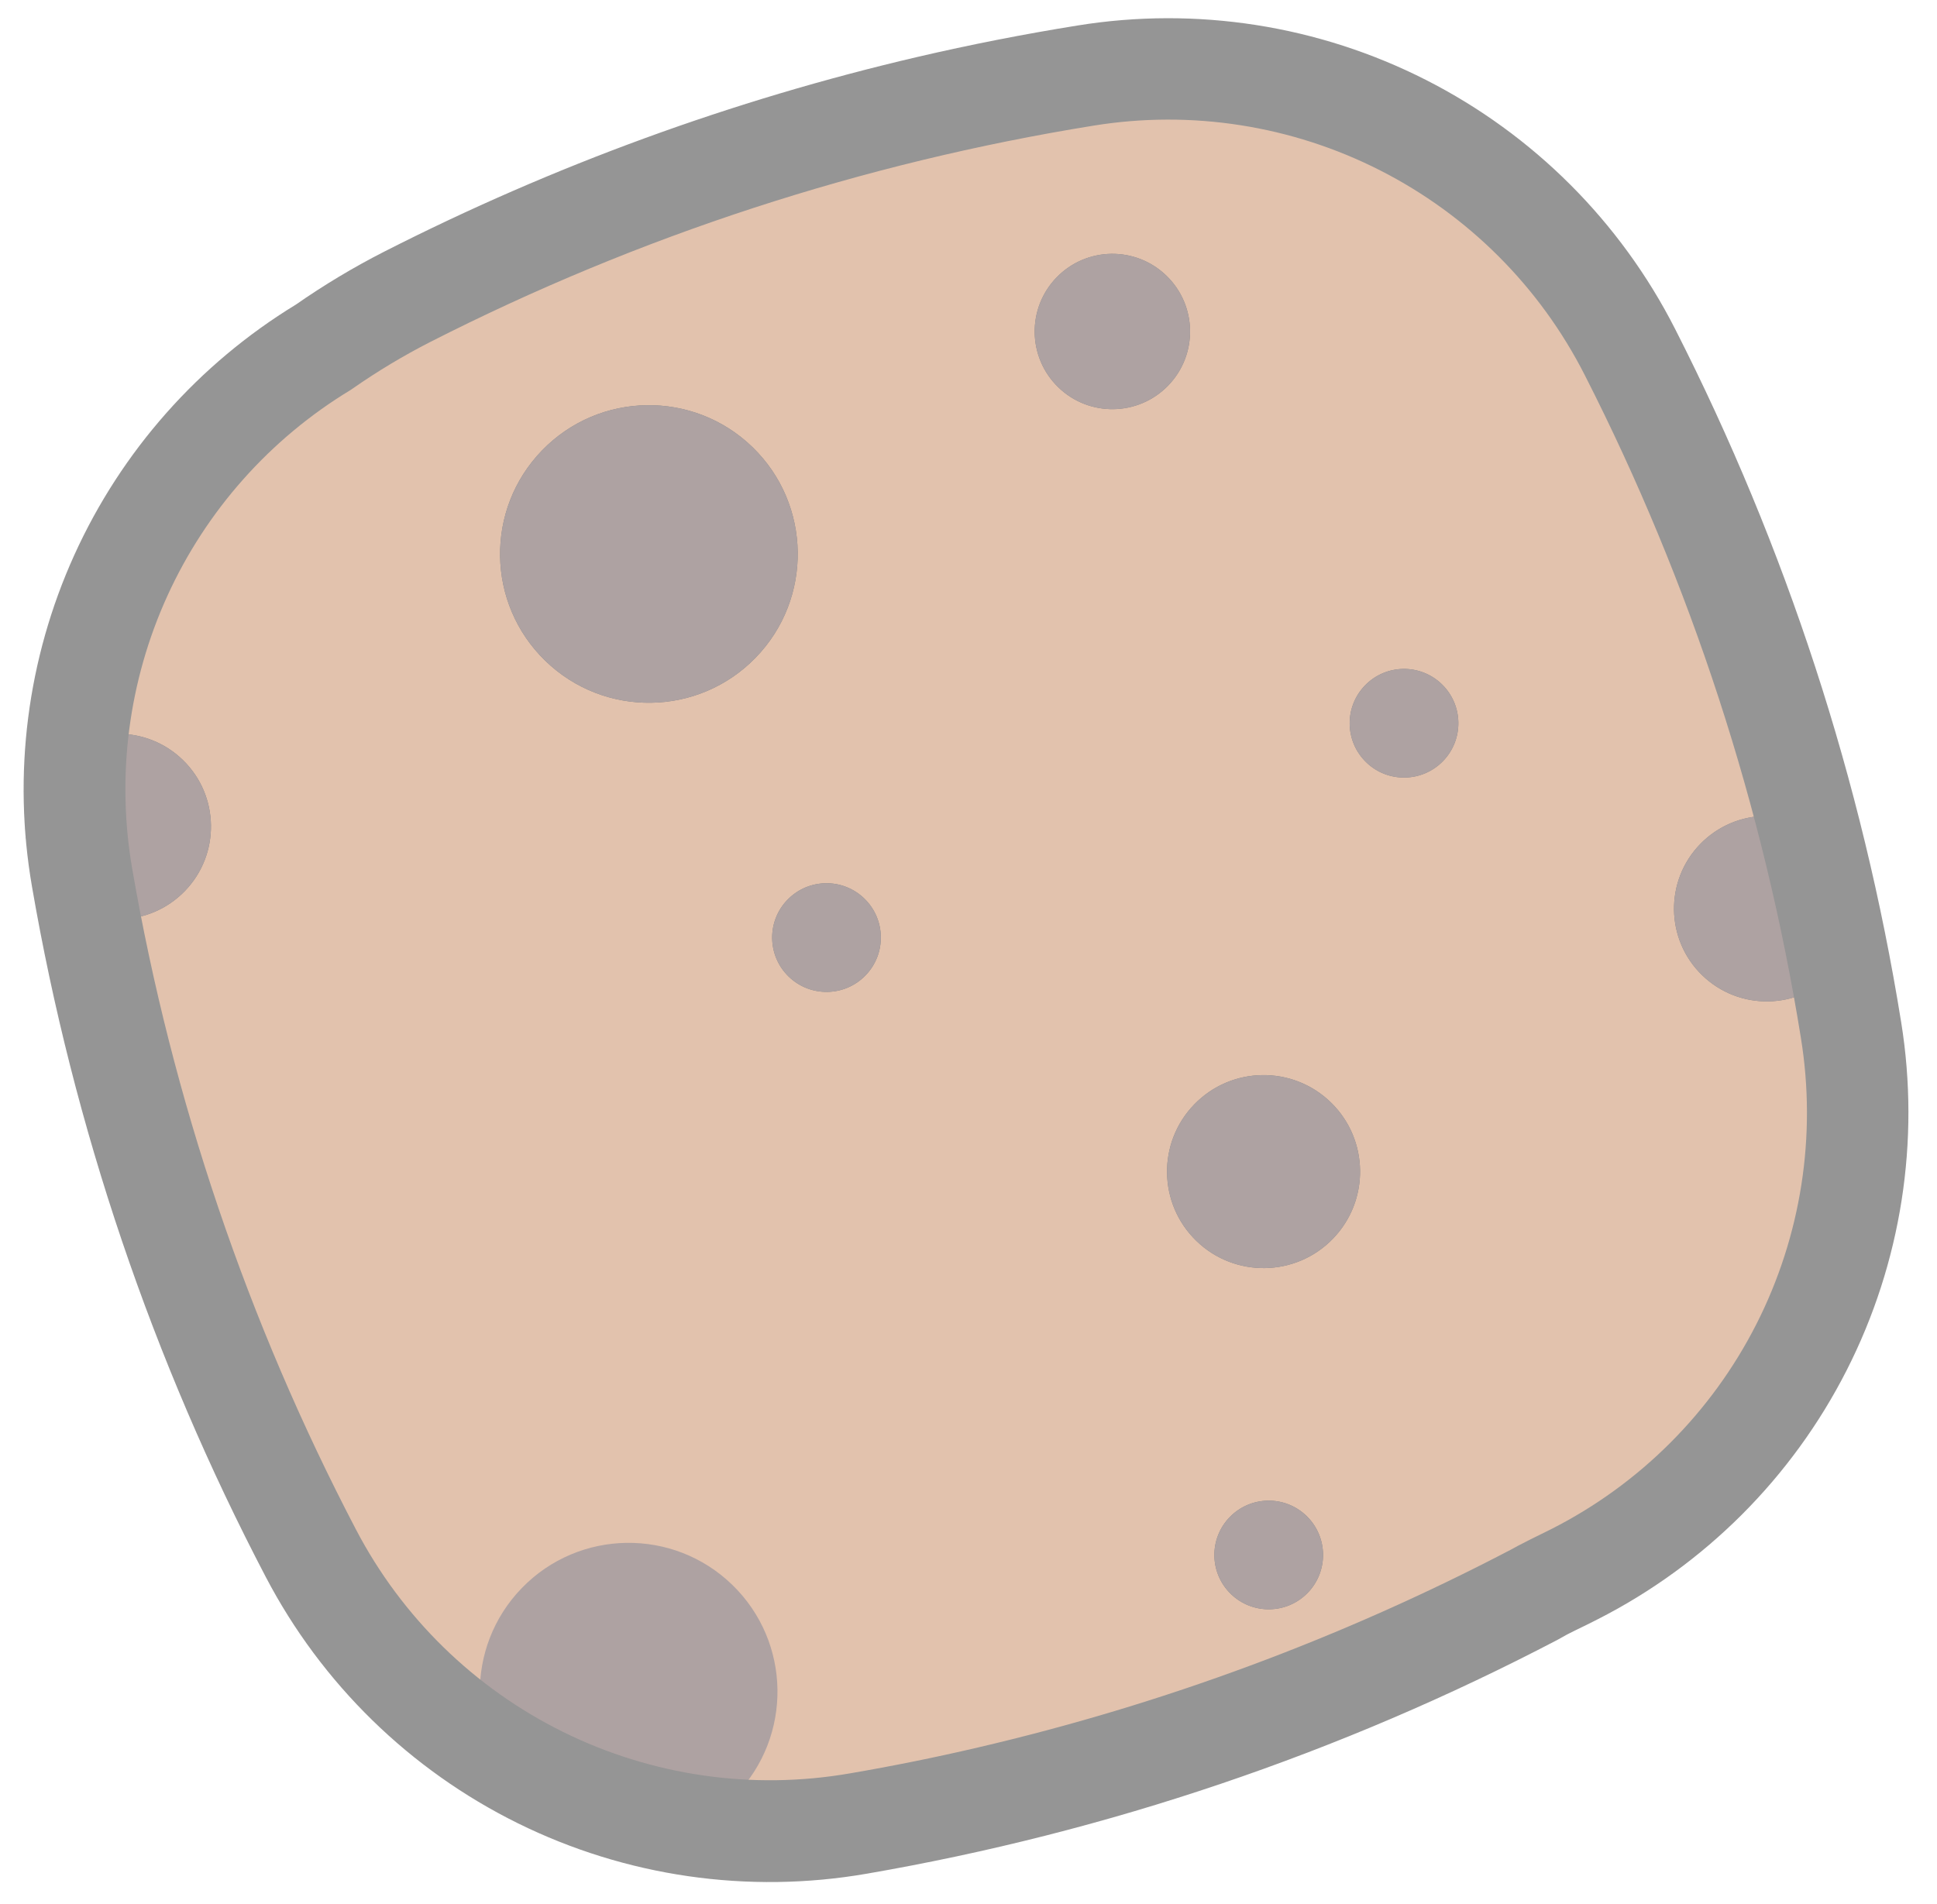 <svg width="180" height="177" viewBox="0 0 180 177" fill="none" xmlns="http://www.w3.org/2000/svg">
<g opacity="0.5">
<path d="M28.898 144.353C33.62 153.391 41.09 160.695 50.231 165.213C59.372 169.731 69.712 171.229 79.759 169.492C101.671 165.724 122.858 158.549 142.55 148.227L143.616 147.646L146.305 146.312C155.395 141.694 162.784 134.307 167.404 125.218C172.025 116.128 173.639 105.806 172.013 95.74C168.497 73.79 161.567 52.526 151.474 32.72C146.855 23.629 139.468 16.241 130.379 11.62C121.29 7 110.967 5.386 100.901 7.011C78.949 10.531 57.683 17.464 37.874 27.558C35.179 28.931 32.584 30.491 30.107 32.226C21.849 37.242 15.293 44.628 11.292 53.423C7.291 62.218 6.031 72.013 7.675 81.534C11.429 103.453 18.59 124.649 28.898 144.353Z" fill="#C6865C"/>
<path d="M70.222 61.127C75.544 55.648 75.415 46.892 69.936 41.571C64.457 36.249 55.701 36.377 50.38 41.857C45.058 47.336 45.187 56.092 50.666 61.413C56.145 66.735 64.901 66.607 70.222 61.127Z" fill="black"/>
<path d="M70.222 61.127C75.544 55.648 75.415 46.892 69.936 41.571C64.457 36.249 55.701 36.377 50.38 41.857C45.058 47.336 45.187 56.092 50.666 61.413C56.145 66.735 64.901 66.607 70.222 61.127Z" fill="#5E4545"/>
<path d="M68.34 166.871C73.662 161.392 73.534 152.636 68.054 147.315C62.575 141.993 53.819 142.122 48.498 147.601C43.176 153.081 43.304 161.836 48.784 167.158C54.263 172.479 63.019 172.351 68.34 166.871Z" fill="#5E4545"/>
<path d="M108.549 35.843C111.327 32.982 111.26 28.412 108.4 25.634C105.539 22.855 100.968 22.922 98.19 25.783C95.412 28.643 95.479 33.214 98.34 35.992C101.2 38.77 105.771 38.703 108.549 35.843Z" fill="black"/>
<path d="M108.549 35.843C111.327 32.982 111.26 28.412 108.4 25.634C105.539 22.855 100.968 22.922 98.19 25.783C95.412 28.643 95.479 33.214 98.34 35.992C101.2 38.77 105.771 38.703 108.549 35.843Z" fill="#5E4545"/>
<path d="M134.094 70.743C136.038 68.743 135.991 65.545 133.99 63.602C131.989 61.659 128.792 61.706 126.849 63.707C124.906 65.708 124.953 68.905 126.953 70.848C128.954 72.791 132.151 72.744 134.094 70.743Z" fill="black"/>
<path d="M134.094 70.743C136.038 68.743 135.991 65.545 133.99 63.602C131.989 61.659 128.792 61.706 126.849 63.707C124.906 65.708 124.953 68.905 126.953 70.848C128.954 72.791 132.151 72.744 134.094 70.743Z" fill="#5E4545"/>
<path d="M80.428 90.665C82.371 88.664 82.324 85.467 80.323 83.524C78.323 81.581 75.126 81.628 73.182 83.629C71.239 85.629 71.286 88.827 73.287 90.77C75.288 92.713 78.485 92.666 80.428 90.665Z" fill="black"/>
<path d="M80.428 90.665C82.371 88.664 82.324 85.467 80.323 83.524C78.323 81.581 75.126 81.628 73.182 83.629C71.239 85.629 71.286 88.827 73.287 90.77C75.288 92.713 78.485 92.666 80.428 90.665Z" fill="#5E4545"/>
<path d="M121.521 148.052C123.464 146.052 123.417 142.854 121.416 140.911C119.416 138.968 116.218 139.015 114.275 141.016C112.332 143.017 112.379 146.214 114.38 148.157C116.381 150.1 119.578 150.053 121.521 148.052Z" fill="black"/>
<path d="M121.521 148.052C123.464 146.052 123.417 142.854 121.416 140.911C119.416 138.968 116.218 139.015 114.275 141.016C112.332 143.017 112.379 146.214 114.38 148.157C116.381 150.1 119.578 150.053 121.521 148.052Z" fill="#5E4545"/>
<path d="M170.365 90.466C173.681 87.051 173.601 81.594 170.186 78.277C166.771 74.96 161.314 75.04 157.997 78.455C154.68 81.871 154.76 87.328 158.175 90.644C161.591 93.961 167.048 93.881 170.365 90.466Z" fill="black"/>
<path d="M170.365 90.466C173.681 87.051 173.601 81.594 170.186 78.277C166.771 74.96 161.314 75.04 157.997 78.455C154.68 81.871 154.76 87.328 158.175 90.644C161.591 93.961 167.048 93.881 170.365 90.466Z" fill="#5E4545"/>
<path d="M17.169 82.829C20.486 79.414 20.406 73.957 16.991 70.64C13.575 67.323 8.118 67.403 4.801 70.819C1.485 74.234 1.564 79.691 4.98 83.008C8.395 86.325 13.852 86.245 17.169 82.829Z" fill="black"/>
<path d="M17.169 82.829C20.486 79.414 20.406 73.957 16.991 70.64C13.575 67.323 8.118 67.403 4.801 70.819C1.485 74.234 1.564 79.691 4.98 83.008C8.395 86.325 13.852 86.245 17.169 82.829Z" fill="#5E4545"/>
<path d="M123.854 115.149C127.305 111.595 127.222 105.916 123.668 102.464C120.114 99.013 114.435 99.096 110.984 102.65C107.533 106.204 107.616 111.883 111.17 115.334C114.724 118.786 120.402 118.702 123.854 115.149Z" fill="black"/>
<path d="M123.854 115.149C127.305 111.595 127.222 105.916 123.668 102.464C120.114 99.013 114.435 99.096 110.984 102.65C107.533 106.204 107.616 111.883 111.17 115.334C114.724 118.786 120.402 118.702 123.854 115.149Z" fill="#5E4545"/>
<path d="M85.276 5.288C90.186 4.146 95.141 3.173 100.14 2.369C111.193 0.584 122.527 2.355 132.507 7.428C142.488 12.501 150.599 20.612 155.671 30.593C165.975 50.843 173.06 72.575 176.67 95.007C178.452 106.057 176.679 117.388 171.606 127.365C166.534 137.343 158.424 145.452 148.446 150.524C147.751 150.88 147.056 151.223 146.353 151.558L145.616 151.93L144.704 152.438C124.572 162.967 102.923 170.296 80.534 174.162C69.504 176.071 58.153 174.427 48.117 169.469C38.081 164.51 29.88 156.492 24.695 146.572C14.161 126.441 6.832 104.791 2.971 82.402C1.162 71.966 2.534 61.227 6.908 51.581C11.281 41.935 18.455 33.827 27.497 28.311C30.117 26.485 32.86 24.84 35.706 23.389C51.438 15.377 68.082 9.299 85.276 5.288ZM90.85 162.434C108.065 158.423 124.703 152.249 140.367 144.058L141.076 143.673L142.213 143.09L144.172 142.121C152.374 137.958 159.04 131.294 163.208 123.094C167.375 114.894 168.828 105.581 167.357 96.501C163.911 75.036 157.133 54.24 147.269 34.867C143.103 26.664 136.439 19.997 128.238 15.829C120.037 11.66 110.723 10.205 101.641 11.675C80.169 15.132 59.368 21.917 39.987 31.784C37.496 33.057 35.096 34.498 32.801 36.097L32.556 36.263C25.094 40.784 19.168 47.45 15.552 55.39C11.937 63.33 10.8 72.176 12.289 80.773C15.993 102.193 23.008 122.907 33.081 142.17C37.342 150.323 44.082 156.911 52.33 160.985C60.577 165.059 69.906 166.407 78.969 164.836C82.948 164.155 86.908 163.355 90.85 162.434Z" fill="#2B2B2B"/>
</g>
</svg>
